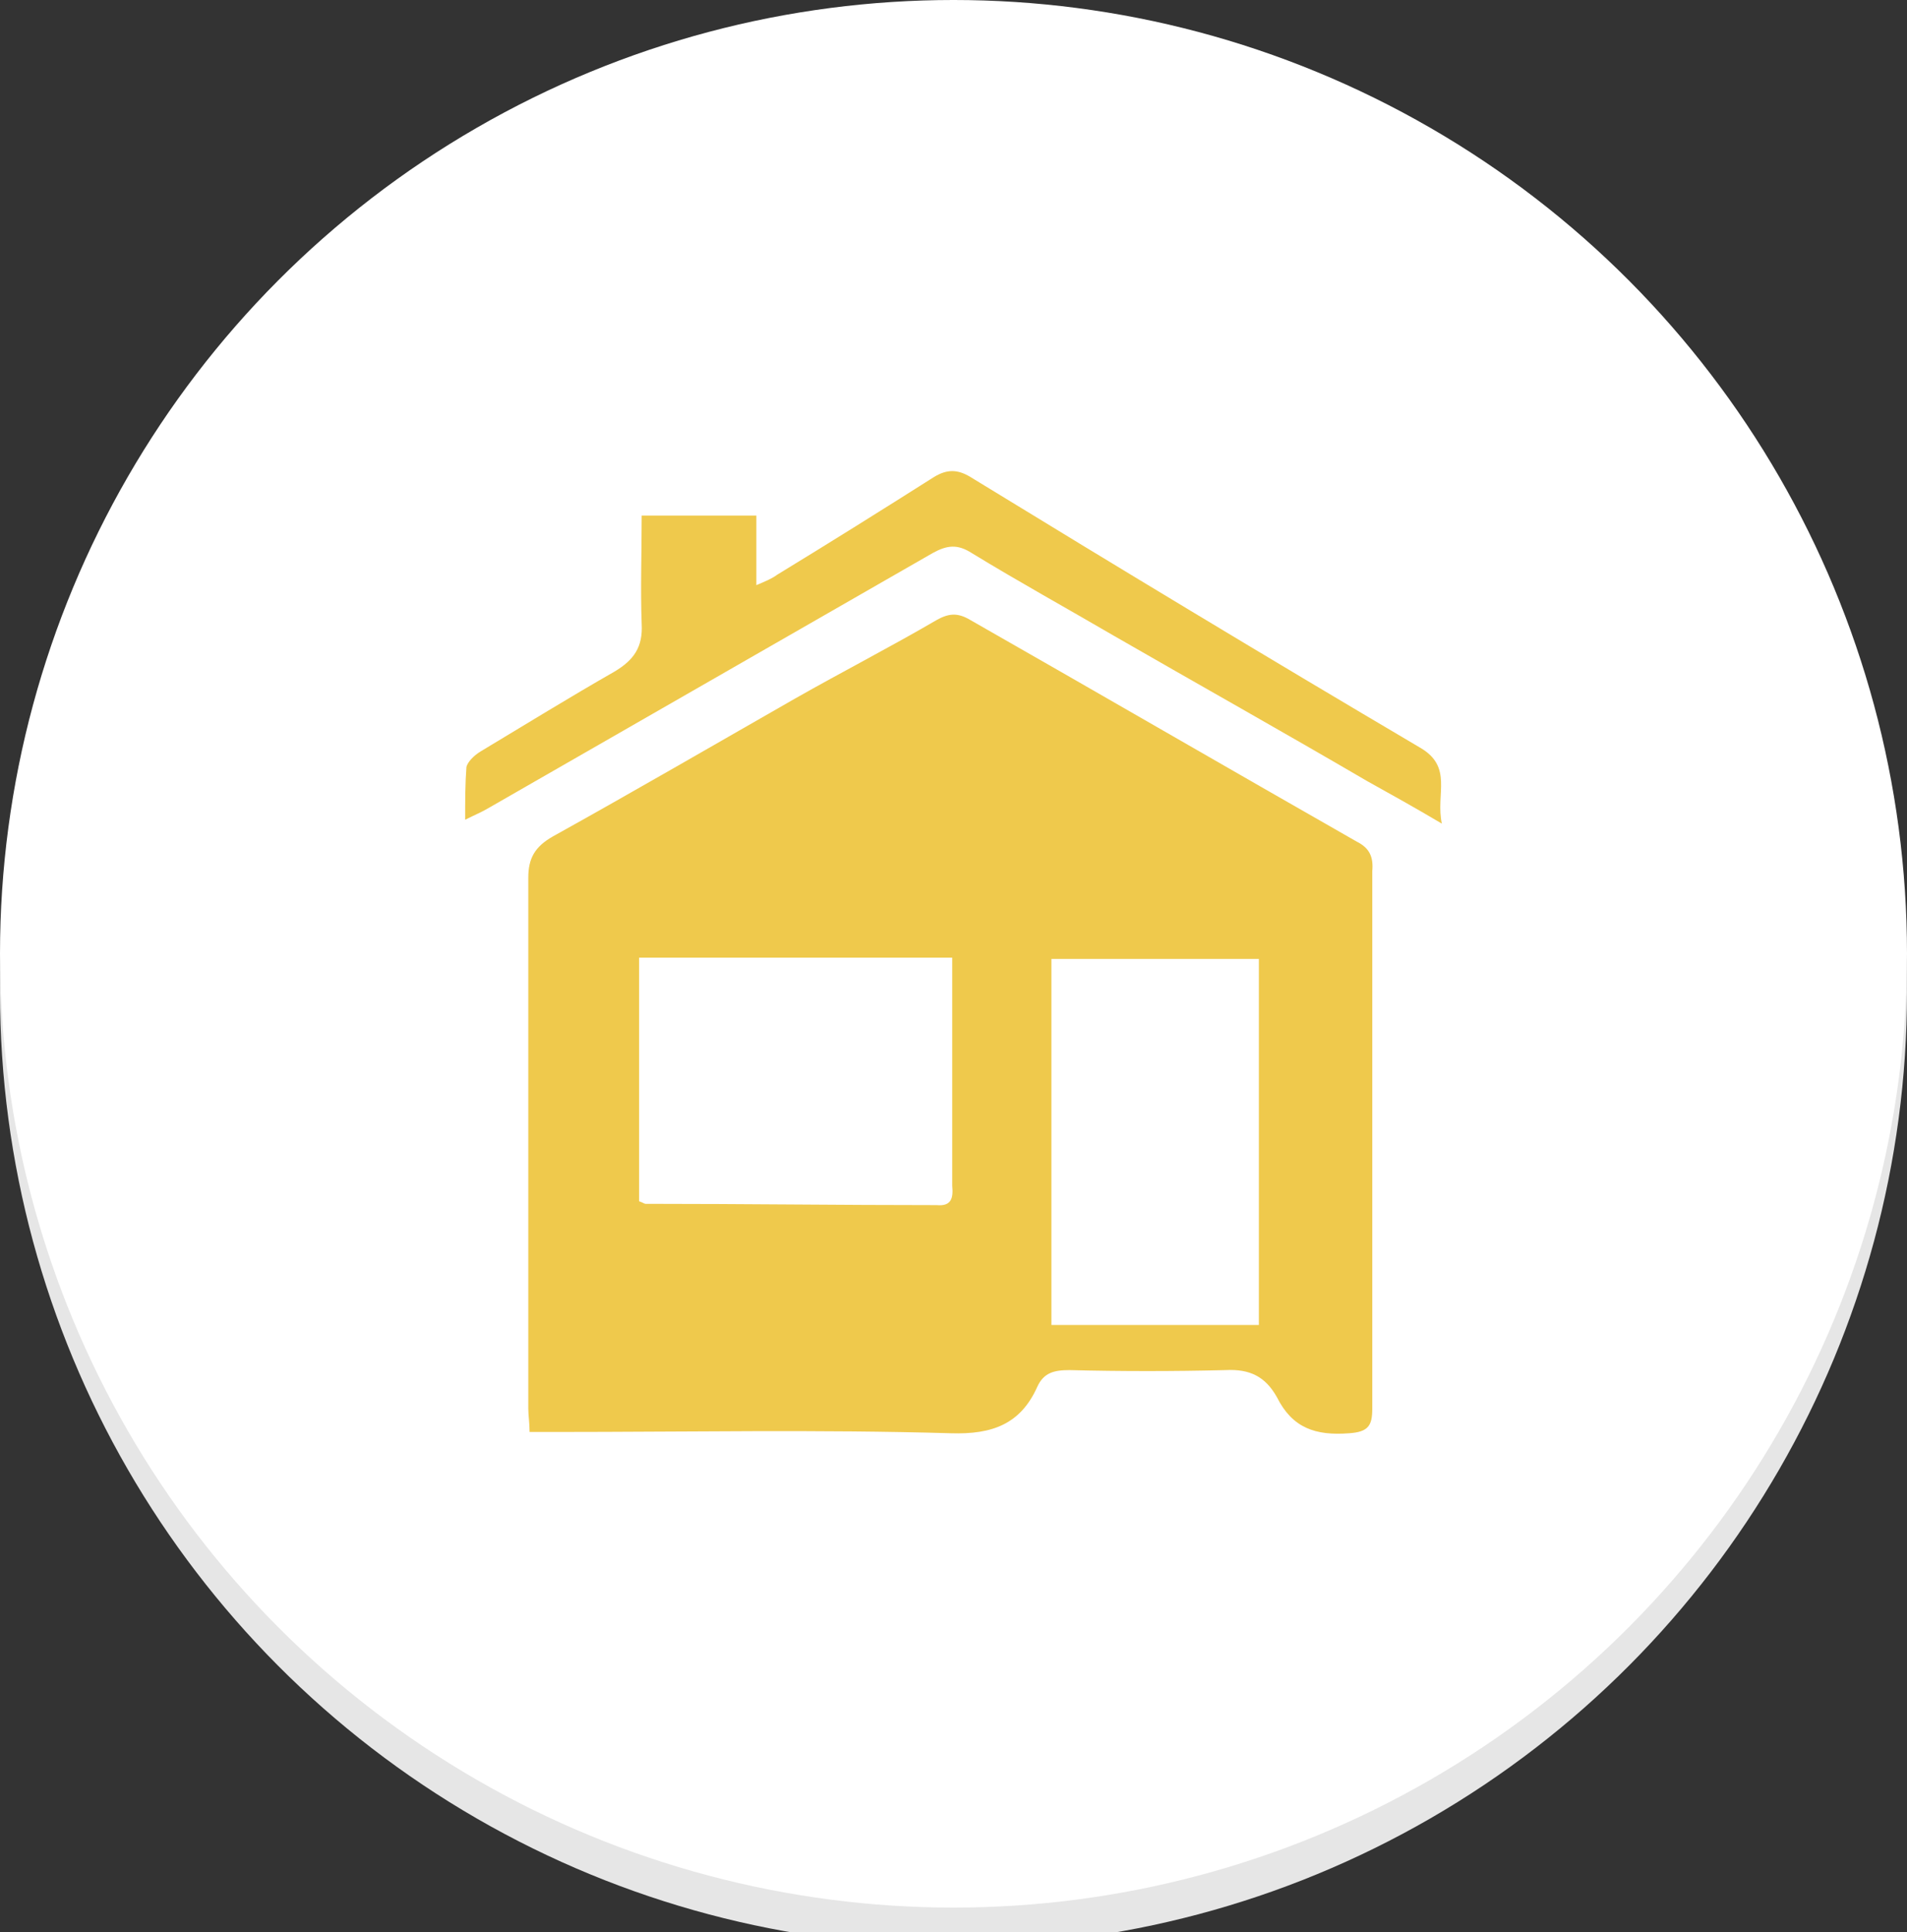 <?xml version="1.0" encoding="utf-8"?>
<!-- Generator: Adobe Illustrator 18.1.1, SVG Export Plug-In . SVG Version: 6.00 Build 0)  -->
<!DOCTYPE svg PUBLIC "-//W3C//DTD SVG 1.1//EN" "http://www.w3.org/Graphics/SVG/1.1/DTD/svg11.dtd">
<svg version="1.1" id="Layer_1" xmlns="http://www.w3.org/2000/svg" xmlns:xlink="http://www.w3.org/1999/xlink" x="0px" y="0px"
	 viewBox="333.2 222.6 148 149.9" enable-background="new 333.2 222.6 148 149.9" xml:space="preserve">
<rect x="333.2" y="222.6" width="148" height="149.9" fill="#333333" stroke="none"/>
<g>
	<circle fill="#E6E6E6" cx="407.2" cy="299.6" r="74"/>
	<circle fill="#FFFFFF" cx="407.2" cy="296.6" r="74"/>
</g>
<g>
	<path fill="#EFC94C" d="M438.5,287.9c-10-5.7-20-11.5-30-17.2c-1-0.6-1.7-0.5-2.6,0c-3.6,2.1-7.3,4-11,6.1
		c-6.3,3.6-12.5,7.2-18.8,10.7c-1.4,0.8-1.9,1.7-1.9,3.2c0,13.7,0,27.5,0,41.2c0,0.5,0.1,1.1,0.1,1.8c0.7,0,1.4,0,2,0
		c10.2,0,20.5-0.2,30.7,0.1c3.2,0.1,5.4-0.7,6.7-3.6c0.5-1.1,1.3-1.3,2.5-1.3c4,0.1,8.1,0.1,12.1,0c1.9-0.1,3.1,0.5,4,2.1
		c1.2,2.4,3,3,5.6,2.8c1.5-0.1,1.8-0.6,1.8-1.9c0-13.9,0-27.8,0-41.7C439.8,289.1,439.5,288.4,438.5,287.9z M405.9,316.1
		c-7.5,0-15-0.1-22.6-0.1c-0.1,0-0.2-0.1-0.5-0.2c0-6.2,0-12.5,0-18.9c8,0,16,0,24.3,0c0,1.9,0,3.8,0,5.6c0,4,0,8.1,0,12.1
		C407.2,315.6,407,316.2,405.9,316.1z M430.9,325.4c-5.3,0-10.6,0-16.1,0c0-9.5,0-18.9,0-28.4c5.3,0,10.6,0,16.1,0
		C430.9,306.5,430.9,315.9,430.9,325.4z"/>
	<path fill="#EFC94C" d="M443.4,280.6c-11.7-6.9-23.3-13.9-34.9-21c-1-0.6-1.8-0.6-2.8,0c-4.1,2.6-8.1,5.1-12.2,7.6
		c-0.4,0.3-0.9,0.5-1.6,0.8c0-2,0-3.7,0-5.4c-3,0-5.8,0-8.9,0c0,2.9-0.1,5.7,0,8.4c0.1,1.8-0.6,2.8-2.1,3.7c-3.5,2-6.9,4.1-10.4,6.2
		c-0.5,0.3-1,0.8-1.1,1.2c-0.1,1.3-0.1,2.6-0.1,4.1c0.8-0.4,1.3-0.6,1.8-0.9c11.5-6.6,23-13.2,34.5-19.8c1.1-0.6,1.9-0.7,3,0
		c3.6,2.2,7.4,4.3,11,6.4c6.6,3.8,13.2,7.5,19.7,11.3c1.8,1,3.6,2,5.8,3.3C444.6,284.2,446,282.1,443.4,280.6z"/>
</g>
</svg>
